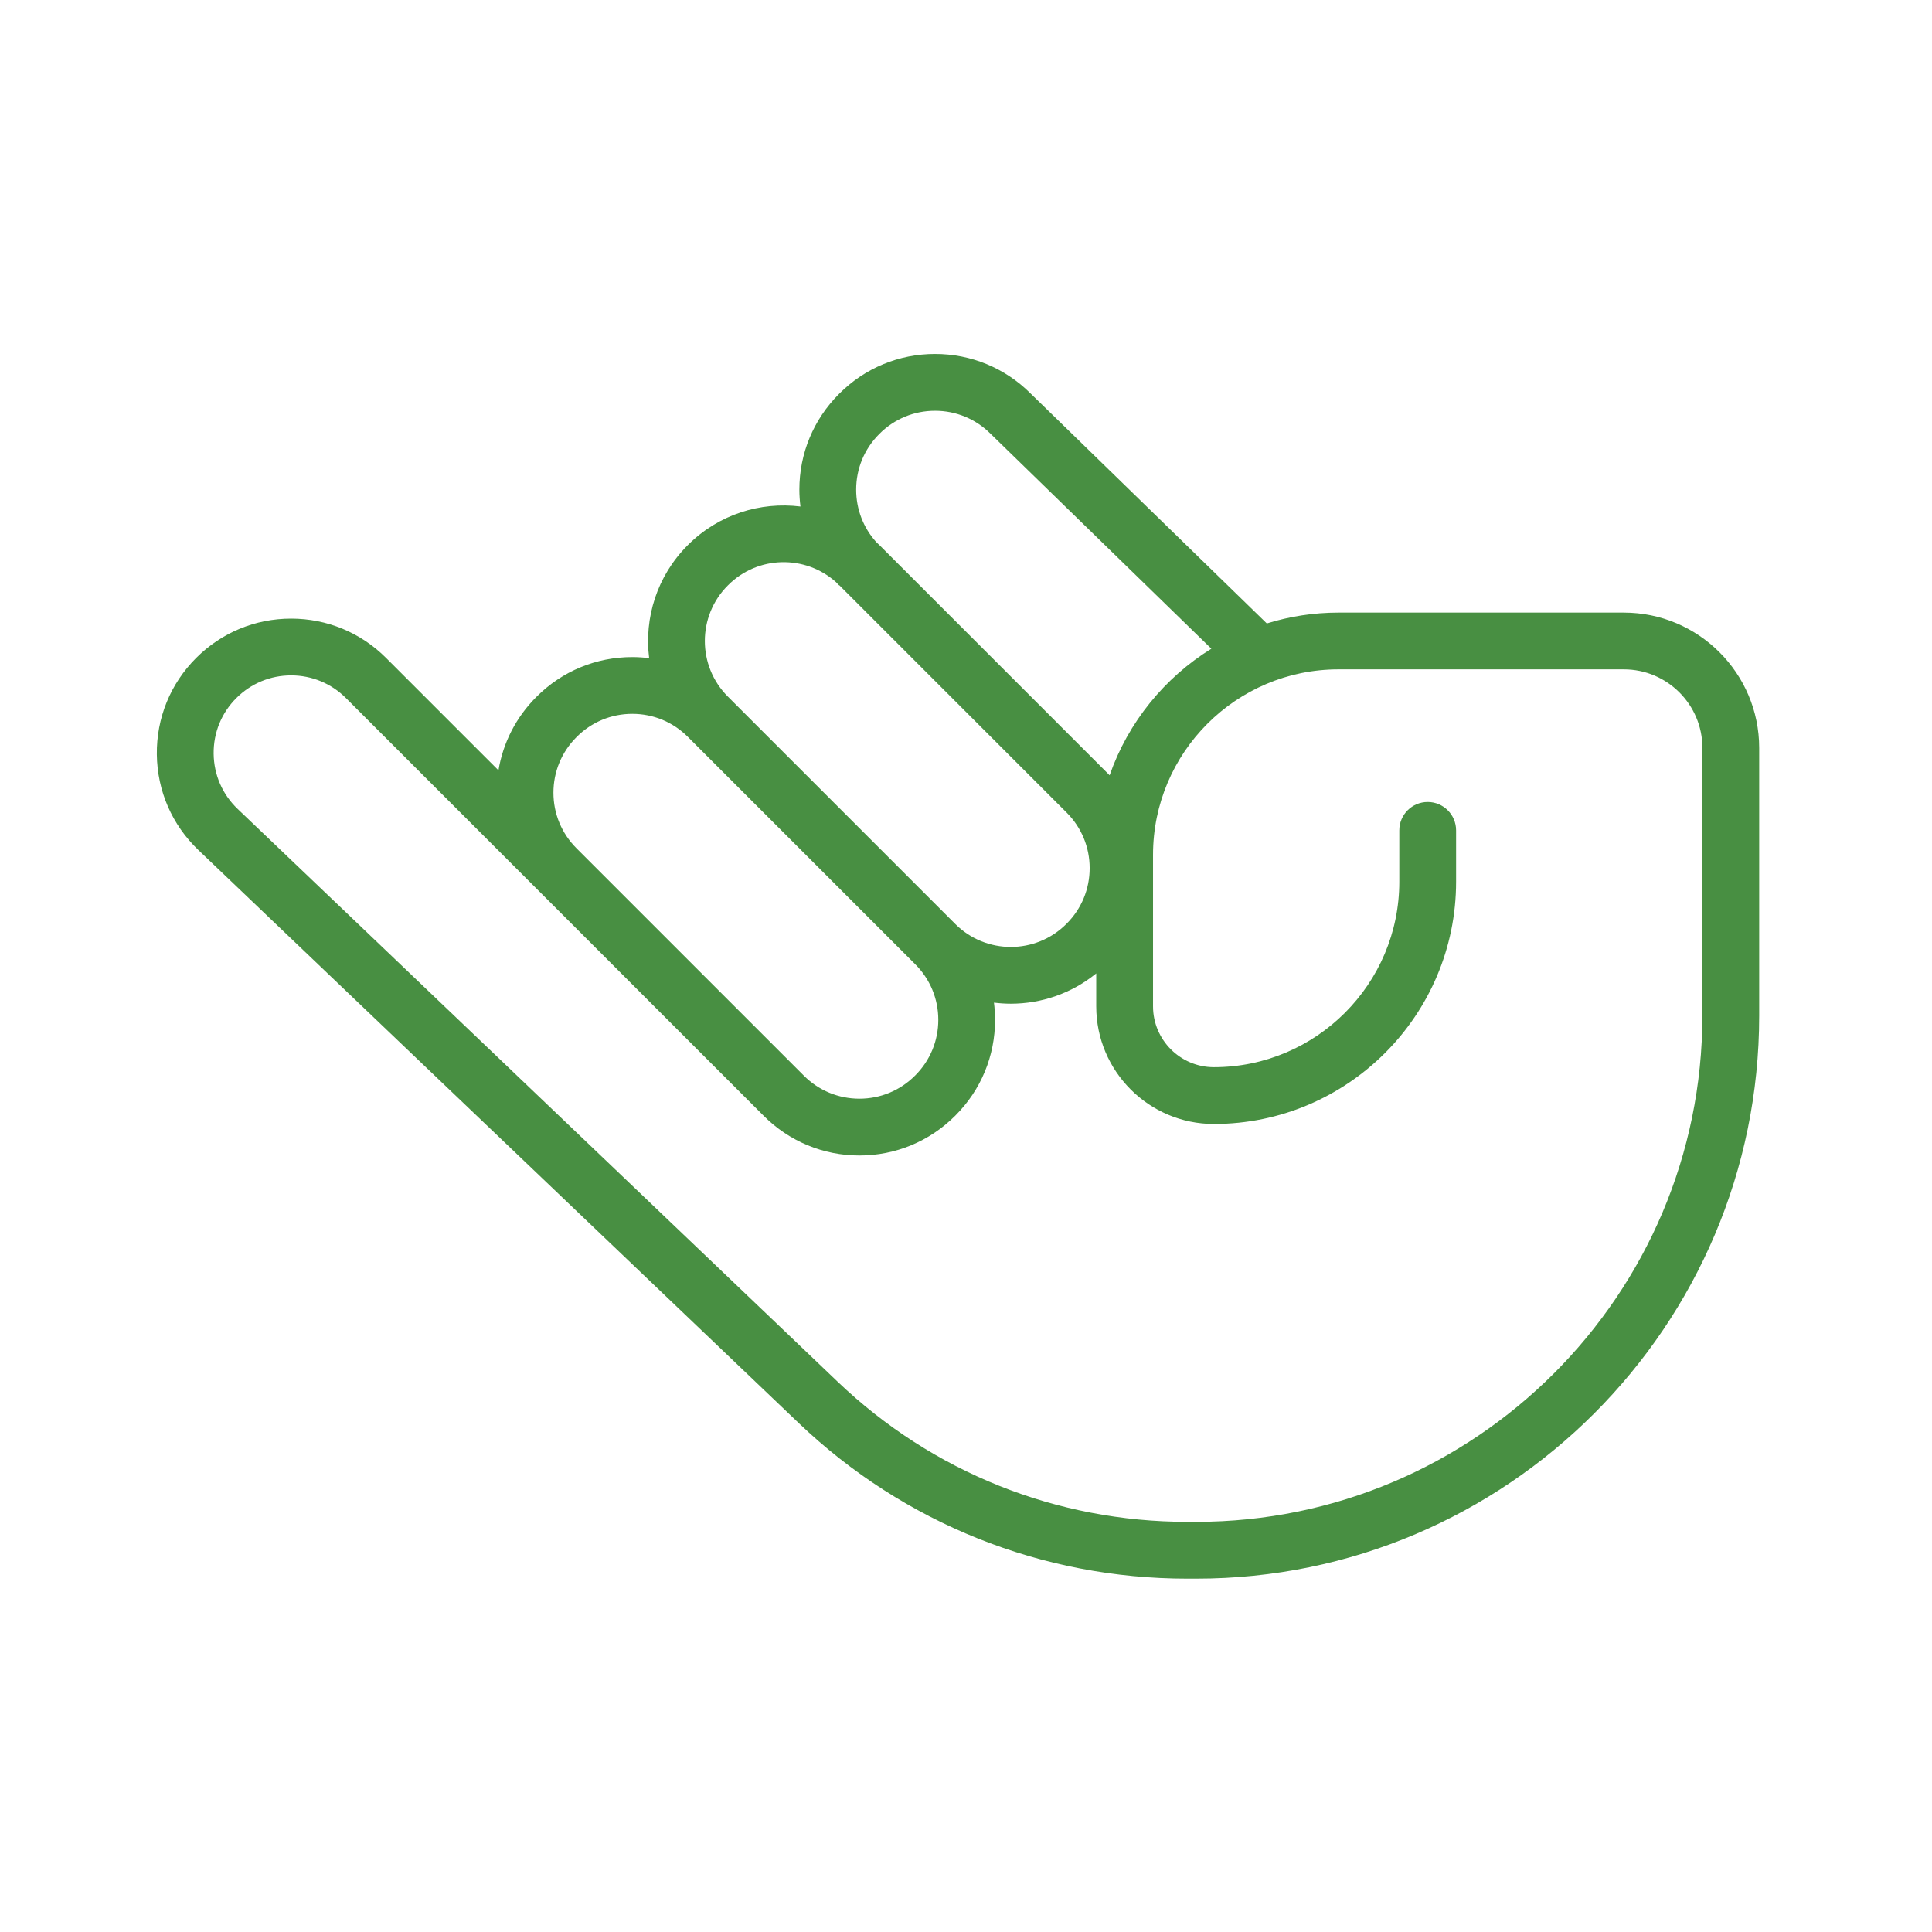 <?xml version="1.0" encoding="UTF-8"?>
<svg id="A_MEDIDA" data-name="A MEDIDA" xmlns="http://www.w3.org/2000/svg" viewBox="0 0 680.31 680.31">
  <path d="M571.8,215.71h-100.5c-8.78,0-17.25,1.35-25.22,3.82l-83.19-80.98c-8.99-8.97-20.94-13.91-33.64-13.91s-24.69,4.96-33.69,13.96l-.12,.12c-9,9-13.96,20.97-13.96,33.69,0,2,.14,3.98,.38,5.94-14.09-1.75-28.81,2.76-39.61,13.55l-.12,.12c-10.82,10.82-15.33,25.6-13.54,39.73-1.96-.24-3.95-.38-5.95-.38-12.73,0-24.69,4.96-33.69,13.96l-.12,.12c-7.11,7.11-11.69,16.08-13.3,25.8l-39.57-39.57c-8.93-8.93-20.81-13.85-33.44-13.85s-24.51,4.92-33.44,13.85c-9.08,9.08-14,21.15-13.85,33.99,.15,12.84,5.35,24.79,14.64,33.66l211.32,201.71c37.05,35.37,85.66,54.84,136.88,54.84h3.14c109.31,0,198.25-88.93,198.25-198.25v-94.27c0-26.27-21.38-47.65-47.65-47.65Zm-270.32-43.3c0-7.39,2.88-14.33,8.1-19.55l.12-.12c5.22-5.22,12.17-8.1,19.55-8.1s14.33,2.88,19.55,8.1l77.75,75.69c-16.52,10.23-29.32,25.93-35.82,44.57l-.97-.97s-.01-.01-.02-.02h0s-80.1-80.1-80.1-80.1c-.36-.36-.74-.7-1.11-1.05-4.56-5.08-7.05-11.57-7.05-18.44Zm-45.2,72.85c-10.78-10.78-10.78-28.32,0-39.1l.12-.12c10.41-10.42,27.13-10.77,37.98-1.06,.35,.37,.7,.75,1.06,1.12l.06-.06,80.1,80.1h0c5.22,5.22,8.1,12.17,8.1,19.55s-2.88,14.33-8.1,19.55l-.12,.12c-10.78,10.78-28.32,10.78-39.1,0l-80.1-80.1Zm-61.4,33.87c0-7.38,2.88-14.33,8.1-19.55l.12-.12c5.22-5.22,12.17-8.1,19.55-8.1s14.33,2.88,19.55,8.1l80.1,80.1c5.22,5.22,8.1,12.17,8.1,19.55s-2.88,14.33-8.1,19.55l-.12,.12c-5.22,5.22-12.17,8.1-19.55,8.1s-14.33-2.88-19.55-8.1l-80.1-80.1h0c-5.22-5.22-8.1-12.17-8.1-19.55Zm404.57,78.5c0,98.29-79.96,178.25-178.25,178.25h-3.14c-46.05,0-89.76-17.51-123.07-49.31L83.68,284.85c-5.36-5.12-8.36-12.02-8.45-19.42-.09-7.41,2.75-14.38,7.99-19.62,5.16-5.16,12.01-7.99,19.3-7.99s14.14,2.84,19.3,7.99l147.11,147.11c9,9,20.97,13.96,33.69,13.96s24.69-4.96,33.69-13.96l.12-.12c9-9,13.96-20.96,13.96-33.69,0-2.04-.14-4.06-.39-6.06,1.97,.24,3.95,.38,5.93,.38,10.68,0,21.35-3.56,30.08-10.67v11.6c0,22.84,18.58,41.42,41.42,41.42,47.03,0,85.3-38.26,85.3-85.3v-18.08c0-5.52-4.48-10-10-10s-10,4.48-10,10v18.08c0,36-29.29,65.3-65.3,65.3-11.81,0-21.42-9.61-21.42-21.42v-53.36c0-36,29.29-65.3,65.3-65.3h100.5c15.25,0,27.65,12.4,27.65,27.65v94.27Z" fill="#488f42"/>
</svg>